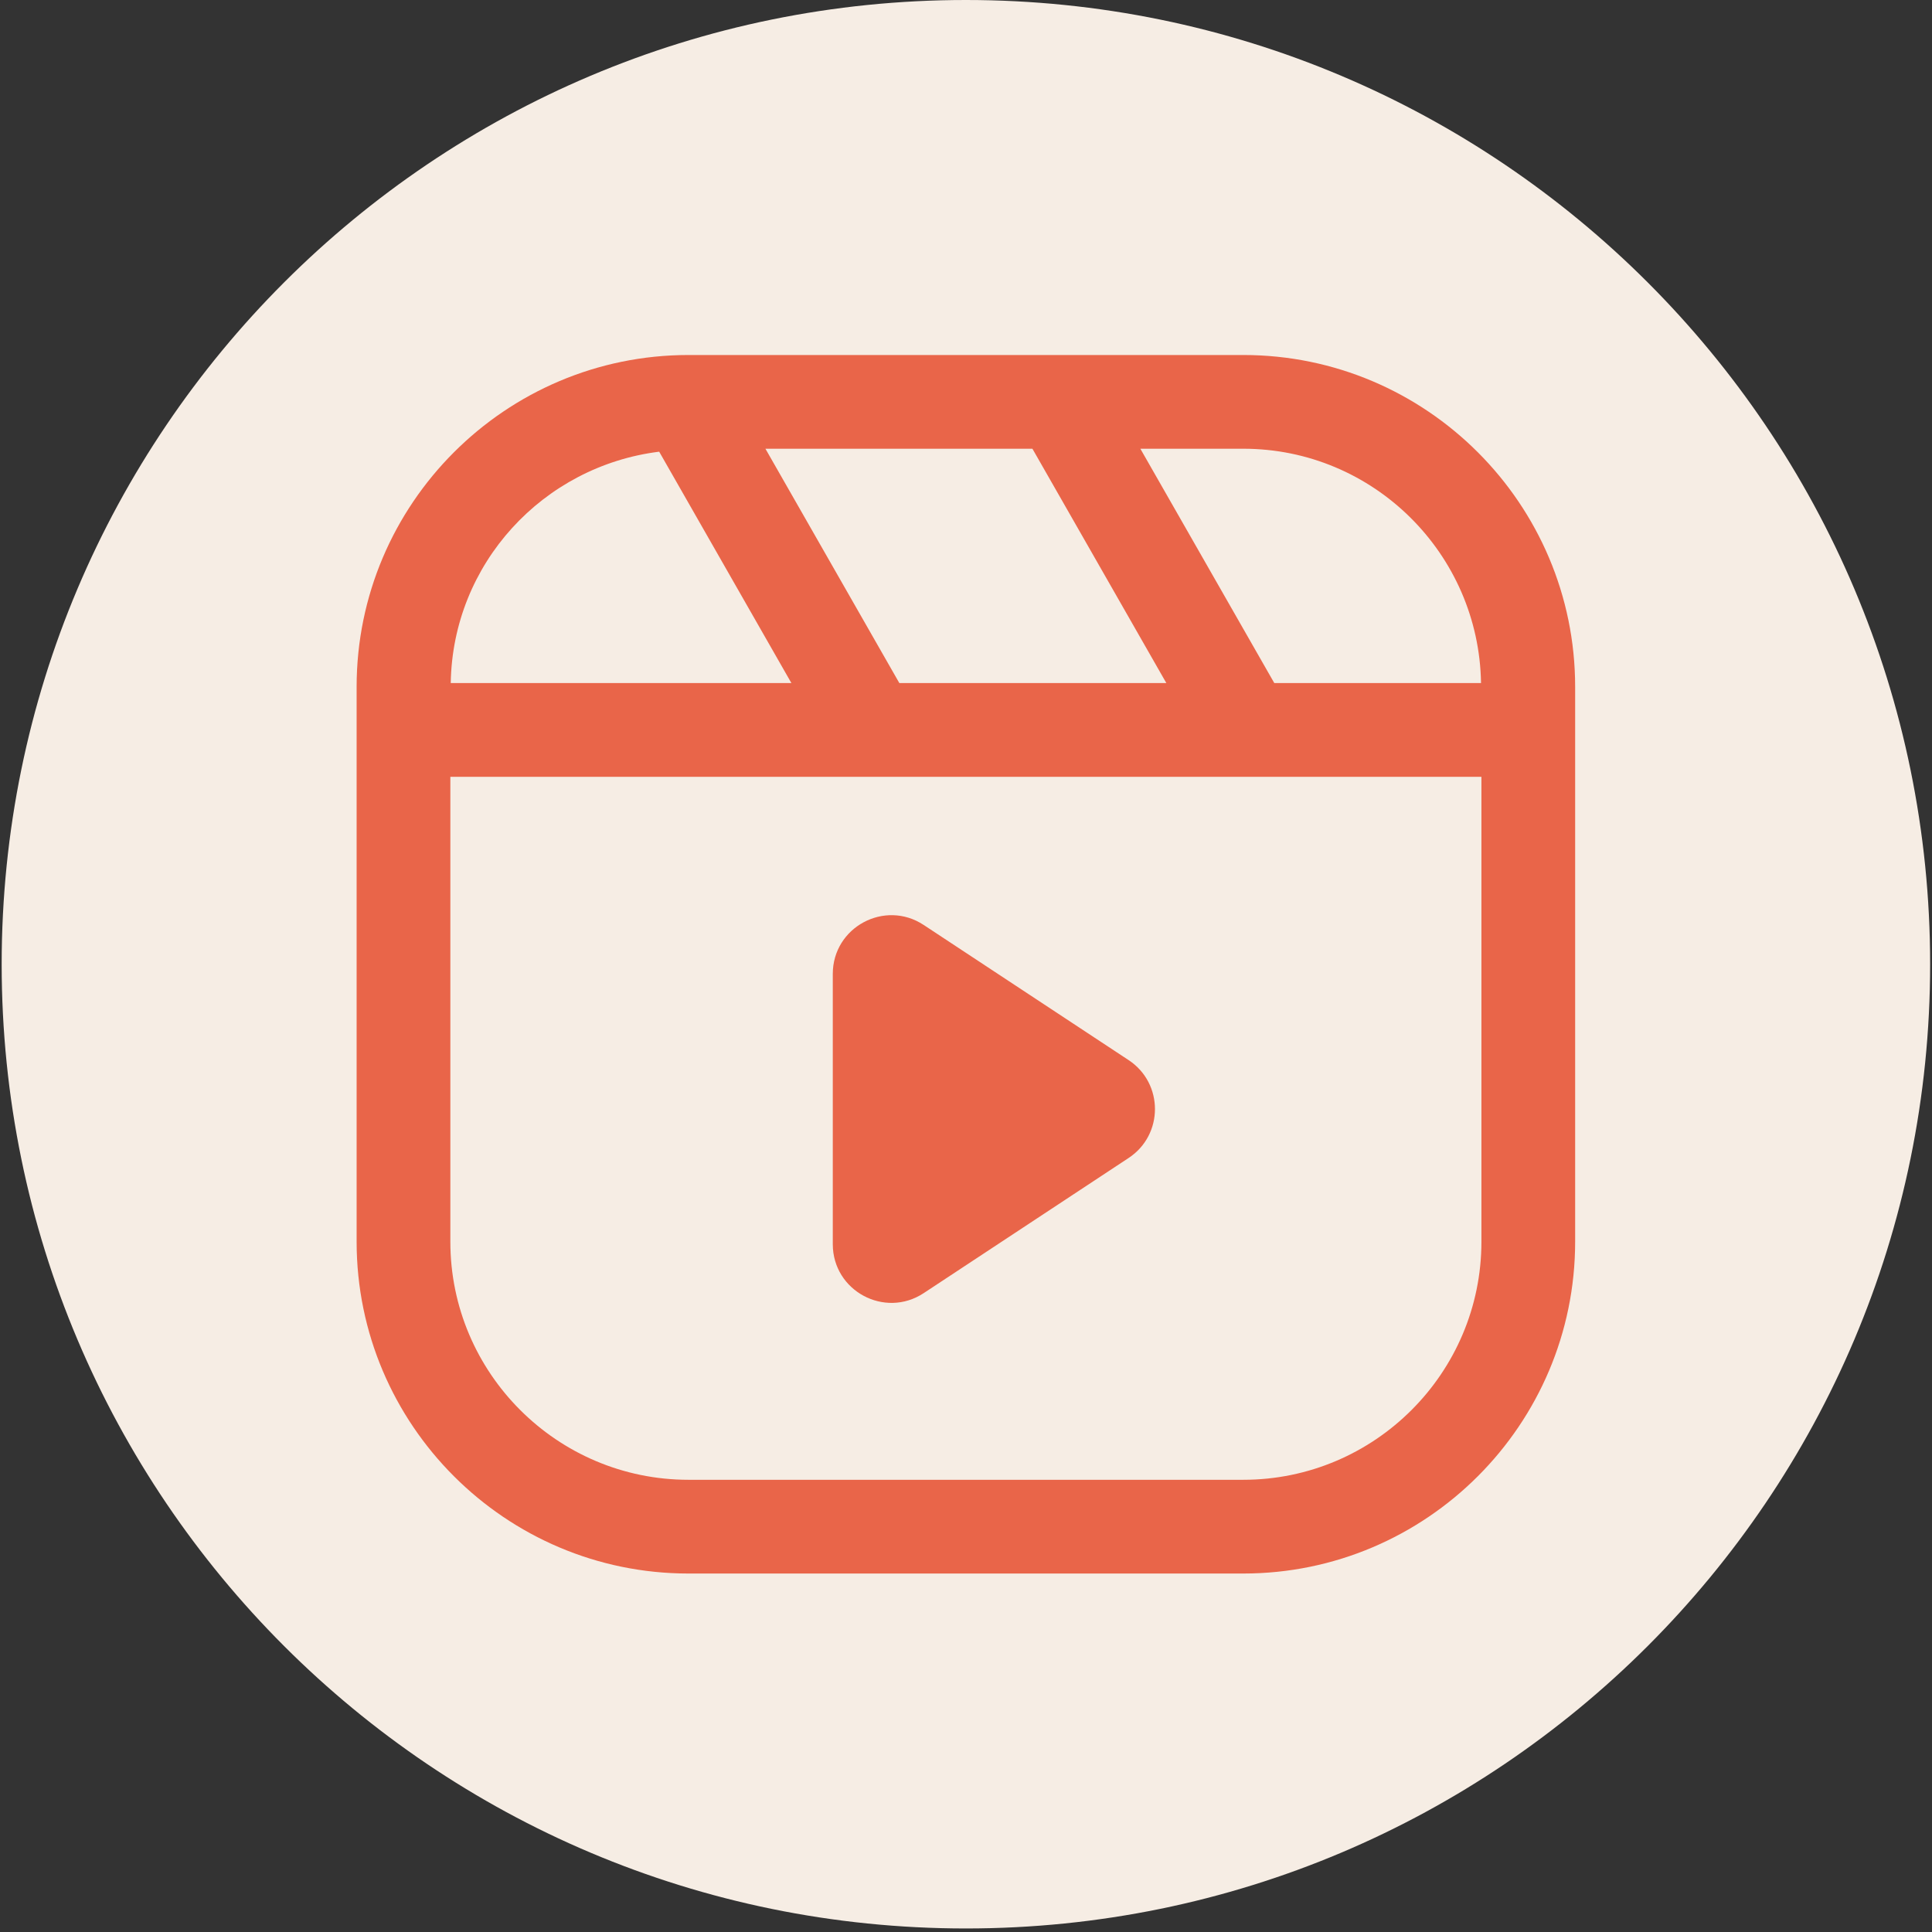 <svg xmlns="http://www.w3.org/2000/svg" xmlns:xlink="http://www.w3.org/1999/xlink" width="772" viewBox="0 0 579 579" height="772" preserveAspectRatio="xMidYMid meet"><rect x="0" y="0" width="579" height="579" fill="#333333" stroke="none"/><defs><clipPath id="2452f5ed89"><path d="M 0.5 0 L 578.441 0 L 578.441 577.941 L 0.5 577.941 Z M 0.5 0 " clip-rule="nonzero"></path></clipPath><clipPath id="e3192a7937"><path d="M 289.469 0 C 129.875 0 0.5 129.375 0.5 288.969 C 0.5 448.562 129.875 577.941 289.469 577.941 C 449.062 577.941 578.441 448.562 578.441 288.969 C 578.441 129.375 449.062 0 289.469 0 Z M 289.469 0 " clip-rule="nonzero"></path></clipPath><clipPath id="ce83447207"><path d="M 106.879 106.379 L 472.25 106.379 L 472.25 471.75 L 106.879 471.75 Z M 106.879 106.379 " clip-rule="nonzero"></path></clipPath></defs><g clip-path="url(#2452f5ed89)"><g clip-path="url(#e3192a7937)"><path fill="#f6ede4" d="M 0.5 0 L 578.441 0 L 578.441 577.941 L 0.5 577.941 Z M 0.5 0 " fill-opacity="1" fill-rule="nonzero"></path></g></g><g clip-path="url(#ce83447207)"><path fill="#e96549" d="M 372.605 106.391 L 206.324 106.391 C 151.484 106.391 106.875 150.992 106.875 205.832 L 106.875 372.125 C 106.875 426.965 151.488 471.57 206.324 471.57 L 372.605 471.57 C 427.445 471.57 472.055 426.965 472.055 372.125 L 472.055 205.832 C 472.055 150.992 427.441 106.391 372.605 106.391 Z M 372.605 134.48 C 411.562 134.48 443.23 165.898 443.848 204.707 L 381.891 204.707 L 341.754 134.48 Z M 309.406 134.48 L 349.539 204.707 L 269.523 204.707 L 229.391 134.48 Z M 197.551 135.367 L 237.172 204.707 L 135.082 204.707 C 135.648 168.891 162.75 139.703 197.551 135.367 Z M 443.965 372.125 C 443.965 411.465 411.949 443.477 372.605 443.477 L 206.324 443.477 C 166.973 443.477 134.965 411.465 134.965 372.125 L 134.965 232.797 L 443.965 232.797 Z M 249.578 372.871 L 249.578 291.867 C 249.578 277.875 265.137 269.496 276.816 277.199 L 338.234 317.703 C 348.762 324.648 348.762 340.102 338.234 347.035 L 276.828 387.535 C 265.137 395.242 249.578 386.863 249.578 372.871 Z M 249.578 372.871 " fill-opacity="1" fill-rule="nonzero"></path></g></svg>